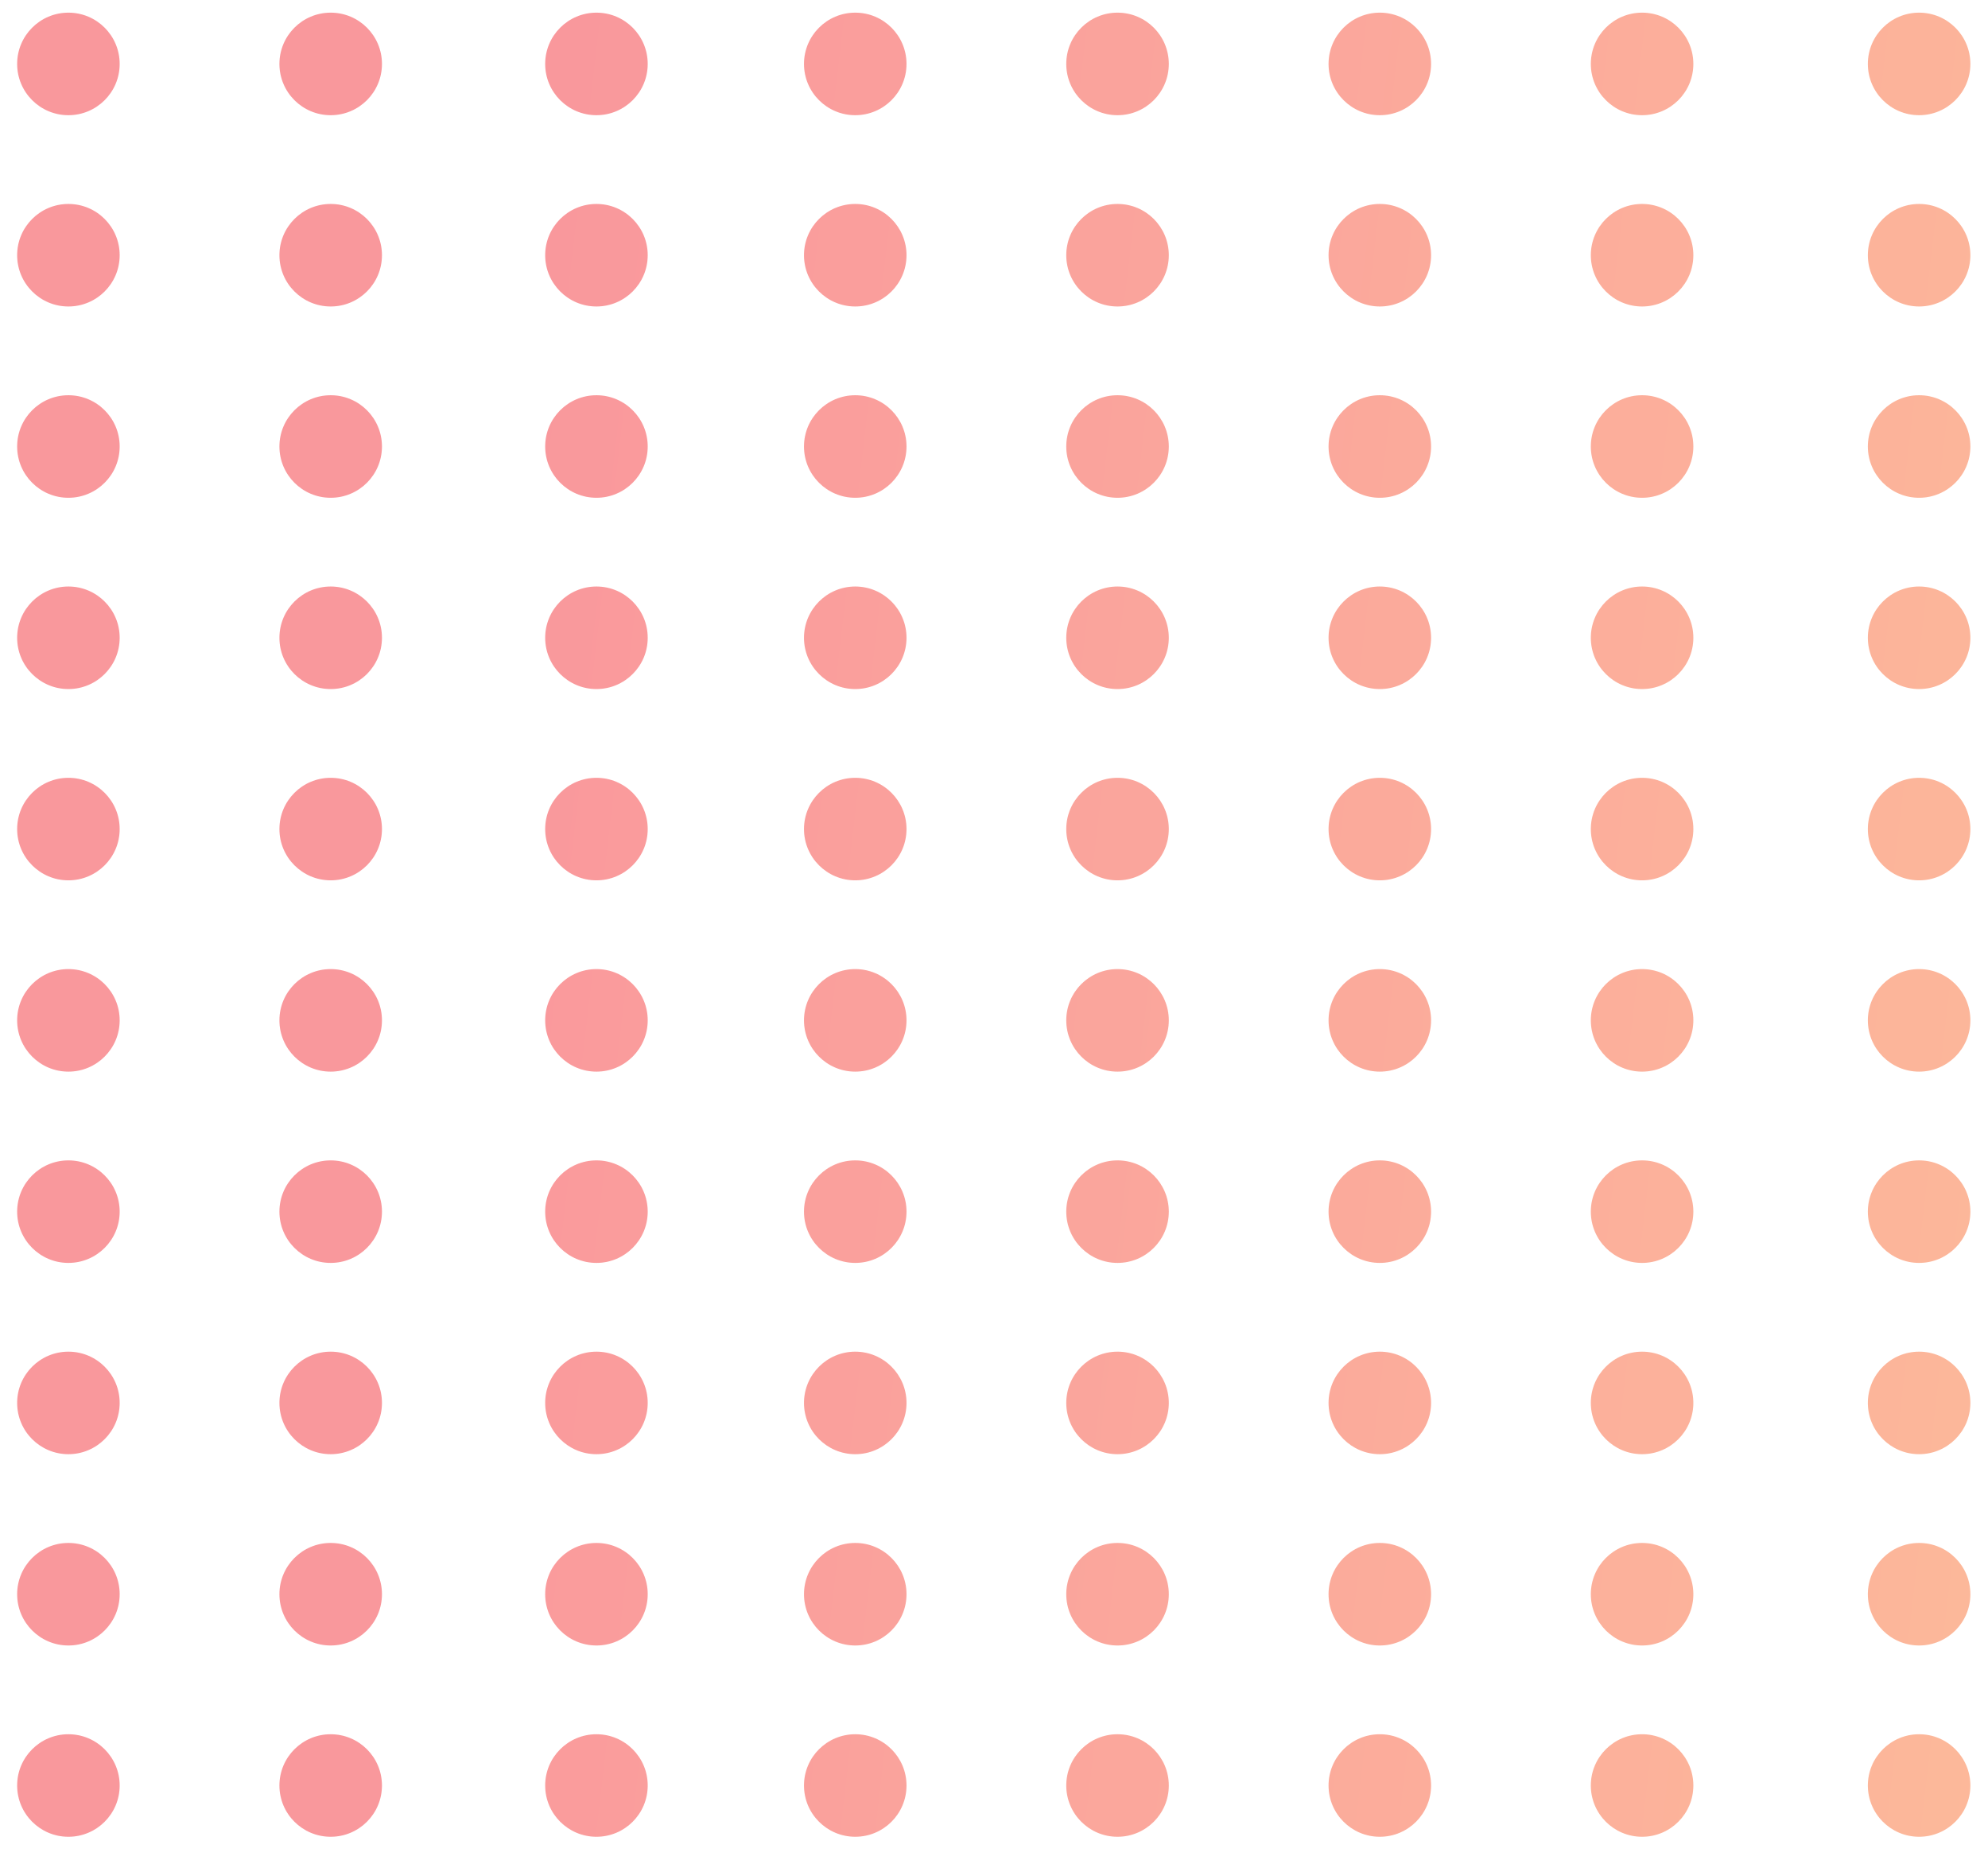 <svg width="112" height="105" viewBox="0 0 112 105" fill="none" xmlns="http://www.w3.org/2000/svg">
<g opacity="0.7">
<path opacity="0.8" fill-rule="evenodd" clip-rule="evenodd" d="M3.854 6.49C5.449 6.49 6.742 5.197 6.742 3.602C6.742 2.006 5.449 0.713 3.854 0.713C2.259 0.713 0.966 2.006 0.966 3.602C0.966 5.197 2.259 6.49 3.854 6.49ZM18.63 6.49C20.226 6.49 21.519 5.197 21.519 3.602C21.519 2.006 20.226 0.713 18.63 0.713C17.035 0.713 15.742 2.006 15.742 3.602C15.742 5.197 17.035 6.49 18.63 6.49ZM36.491 3.602C36.491 5.197 35.198 6.49 33.603 6.49C32.007 6.49 30.714 5.197 30.714 3.602C30.714 2.006 32.007 0.713 33.603 0.713C35.198 0.713 36.491 2.006 36.491 3.602ZM48.183 6.49C49.778 6.49 51.071 5.197 51.071 3.602C51.071 2.006 49.778 0.713 48.183 0.713C46.588 0.713 45.295 2.006 45.295 3.602C45.295 5.197 46.588 6.49 48.183 6.49ZM65.848 3.602C65.848 5.197 64.555 6.49 62.959 6.49C61.364 6.49 60.071 5.197 60.071 3.602C60.071 2.006 61.364 0.713 62.959 0.713C64.555 0.713 65.848 2.006 65.848 3.602ZM77.736 6.49C79.331 6.49 80.624 5.197 80.624 3.602C80.624 2.006 79.331 0.713 77.736 0.713C76.141 0.713 74.848 2.006 74.848 3.602C74.848 5.197 76.141 6.49 77.736 6.49ZM95.4 3.602C95.4 5.197 94.107 6.49 92.512 6.49C90.917 6.49 89.624 5.197 89.624 3.602C89.624 2.006 90.917 0.713 92.512 0.713C94.107 0.713 95.4 2.006 95.4 3.602ZM108.119 6.49C109.714 6.49 111.007 5.197 111.007 3.602C111.007 2.006 109.714 0.713 108.119 0.713C106.524 0.713 105.231 2.006 105.231 3.602C105.231 5.197 106.524 6.49 108.119 6.49ZM6.742 14.378C6.742 15.973 5.449 17.266 3.854 17.266C2.259 17.266 0.966 15.973 0.966 14.378C0.966 12.783 2.259 11.49 3.854 11.49C5.449 11.49 6.742 12.783 6.742 14.378ZM18.63 17.266C20.226 17.266 21.519 15.973 21.519 14.378C21.519 12.783 20.226 11.49 18.63 11.49C17.035 11.49 15.742 12.783 15.742 14.378C15.742 15.973 17.035 17.266 18.63 17.266ZM36.491 14.378C36.491 15.973 35.198 17.266 33.603 17.266C32.007 17.266 30.714 15.973 30.714 14.378C30.714 12.783 32.007 11.49 33.603 11.49C35.198 11.49 36.491 12.783 36.491 14.378ZM48.183 17.266C49.778 17.266 51.071 15.973 51.071 14.378C51.071 12.783 49.778 11.49 48.183 11.49C46.588 11.49 45.295 12.783 45.295 14.378C45.295 15.973 46.588 17.266 48.183 17.266ZM65.848 14.378C65.848 15.973 64.555 17.266 62.959 17.266C61.364 17.266 60.071 15.973 60.071 14.378C60.071 12.783 61.364 11.49 62.959 11.49C64.555 11.49 65.848 12.783 65.848 14.378ZM77.736 17.266C79.331 17.266 80.624 15.973 80.624 14.378C80.624 12.783 79.331 11.49 77.736 11.49C76.141 11.49 74.848 12.783 74.848 14.378C74.848 15.973 76.141 17.266 77.736 17.266ZM95.4 14.378C95.4 15.973 94.107 17.266 92.512 17.266C90.917 17.266 89.624 15.973 89.624 14.378C89.624 12.783 90.917 11.49 92.512 11.49C94.107 11.49 95.4 12.783 95.4 14.378ZM108.119 17.266C109.714 17.266 111.007 15.973 111.007 14.378C111.007 12.783 109.714 11.49 108.119 11.49C106.524 11.49 105.231 12.783 105.231 14.378C105.231 15.973 106.524 17.266 108.119 17.266ZM6.742 25.154C6.742 26.75 5.449 28.043 3.854 28.043C2.259 28.043 0.966 26.75 0.966 25.154C0.966 23.559 2.259 22.266 3.854 22.266C5.449 22.266 6.742 23.559 6.742 25.154ZM18.63 28.043C20.226 28.043 21.519 26.75 21.519 25.154C21.519 23.559 20.226 22.266 18.63 22.266C17.035 22.266 15.742 23.559 15.742 25.154C15.742 26.75 17.035 28.043 18.63 28.043ZM36.491 25.154C36.491 26.75 35.198 28.043 33.603 28.043C32.007 28.043 30.714 26.75 30.714 25.154C30.714 23.559 32.007 22.266 33.603 22.266C35.198 22.266 36.491 23.559 36.491 25.154ZM48.183 28.043C49.778 28.043 51.071 26.75 51.071 25.154C51.071 23.559 49.778 22.266 48.183 22.266C46.588 22.266 45.295 23.559 45.295 25.154C45.295 26.75 46.588 28.043 48.183 28.043ZM65.848 25.154C65.848 26.75 64.555 28.043 62.959 28.043C61.364 28.043 60.071 26.75 60.071 25.154C60.071 23.559 61.364 22.266 62.959 22.266C64.555 22.266 65.848 23.559 65.848 25.154ZM77.736 28.043C79.331 28.043 80.624 26.75 80.624 25.154C80.624 23.559 79.331 22.266 77.736 22.266C76.141 22.266 74.848 23.559 74.848 25.154C74.848 26.75 76.141 28.043 77.736 28.043ZM95.4 25.154C95.4 26.75 94.107 28.043 92.512 28.043C90.917 28.043 89.624 26.75 89.624 25.154C89.624 23.559 90.917 22.266 92.512 22.266C94.107 22.266 95.4 23.559 95.4 25.154ZM108.119 28.043C109.714 28.043 111.007 26.75 111.007 25.154C111.007 23.559 109.714 22.266 108.119 22.266C106.524 22.266 105.231 23.559 105.231 25.154C105.231 26.75 106.524 28.043 108.119 28.043ZM6.742 35.931C6.742 37.526 5.449 38.819 3.854 38.819C2.259 38.819 0.966 37.526 0.966 35.931C0.966 34.336 2.259 33.042 3.854 33.042C5.449 33.042 6.742 34.336 6.742 35.931ZM18.63 38.819C20.226 38.819 21.519 37.526 21.519 35.931C21.519 34.336 20.226 33.042 18.63 33.042C17.035 33.042 15.742 34.336 15.742 35.931C15.742 37.526 17.035 38.819 18.63 38.819ZM36.491 35.931C36.491 37.526 35.198 38.819 33.603 38.819C32.007 38.819 30.714 37.526 30.714 35.931C30.714 34.336 32.007 33.042 33.603 33.042C35.198 33.042 36.491 34.336 36.491 35.931ZM48.183 38.819C49.778 38.819 51.071 37.526 51.071 35.931C51.071 34.336 49.778 33.042 48.183 33.042C46.588 33.042 45.295 34.336 45.295 35.931C45.295 37.526 46.588 38.819 48.183 38.819ZM65.848 35.931C65.848 37.526 64.555 38.819 62.959 38.819C61.364 38.819 60.071 37.526 60.071 35.931C60.071 34.336 61.364 33.042 62.959 33.042C64.555 33.042 65.848 34.336 65.848 35.931ZM77.736 38.819C79.331 38.819 80.624 37.526 80.624 35.931C80.624 34.336 79.331 33.042 77.736 33.042C76.141 33.042 74.848 34.336 74.848 35.931C74.848 37.526 76.141 38.819 77.736 38.819ZM95.4 35.931C95.4 37.526 94.107 38.819 92.512 38.819C90.917 38.819 89.624 37.526 89.624 35.931C89.624 34.336 90.917 33.042 92.512 33.042C94.107 33.042 95.4 34.336 95.4 35.931ZM108.119 38.819C109.714 38.819 111.007 37.526 111.007 35.931C111.007 34.336 109.714 33.042 108.119 33.042C106.524 33.042 105.231 34.336 105.231 35.931C105.231 37.526 106.524 38.819 108.119 38.819ZM6.742 46.707C6.742 48.302 5.449 49.595 3.854 49.595C2.259 49.595 0.966 48.302 0.966 46.707C0.966 45.112 2.259 43.819 3.854 43.819C5.449 43.819 6.742 45.112 6.742 46.707ZM18.63 49.595C20.226 49.595 21.519 48.302 21.519 46.707C21.519 45.112 20.226 43.819 18.63 43.819C17.035 43.819 15.742 45.112 15.742 46.707C15.742 48.302 17.035 49.595 18.63 49.595ZM36.491 46.707C36.491 48.302 35.198 49.595 33.603 49.595C32.007 49.595 30.714 48.302 30.714 46.707C30.714 45.112 32.007 43.819 33.603 43.819C35.198 43.819 36.491 45.112 36.491 46.707ZM48.183 49.595C49.778 49.595 51.071 48.302 51.071 46.707C51.071 45.112 49.778 43.819 48.183 43.819C46.588 43.819 45.295 45.112 45.295 46.707C45.295 48.302 46.588 49.595 48.183 49.595ZM65.848 46.707C65.848 48.302 64.555 49.595 62.959 49.595C61.364 49.595 60.071 48.302 60.071 46.707C60.071 45.112 61.364 43.819 62.959 43.819C64.555 43.819 65.848 45.112 65.848 46.707ZM77.736 49.595C79.331 49.595 80.624 48.302 80.624 46.707C80.624 45.112 79.331 43.819 77.736 43.819C76.141 43.819 74.848 45.112 74.848 46.707C74.848 48.302 76.141 49.595 77.736 49.595ZM95.4 46.707C95.4 48.302 94.107 49.595 92.512 49.595C90.917 49.595 89.624 48.302 89.624 46.707C89.624 45.112 90.917 43.819 92.512 43.819C94.107 43.819 95.4 45.112 95.4 46.707ZM108.119 49.595C109.714 49.595 111.007 48.302 111.007 46.707C111.007 45.112 109.714 43.819 108.119 43.819C106.524 43.819 105.231 45.112 105.231 46.707C105.231 48.302 106.524 49.595 108.119 49.595ZM6.742 57.483C6.742 59.079 5.449 60.372 3.854 60.372C2.259 60.372 0.966 59.079 0.966 57.483C0.966 55.888 2.259 54.595 3.854 54.595C5.449 54.595 6.742 55.888 6.742 57.483ZM18.63 60.372C20.226 60.372 21.519 59.079 21.519 57.483C21.519 55.888 20.226 54.595 18.63 54.595C17.035 54.595 15.742 55.888 15.742 57.483C15.742 59.079 17.035 60.372 18.63 60.372ZM36.491 57.483C36.491 59.079 35.198 60.372 33.603 60.372C32.007 60.372 30.714 59.079 30.714 57.483C30.714 55.888 32.007 54.595 33.603 54.595C35.198 54.595 36.491 55.888 36.491 57.483ZM48.183 60.372C49.778 60.372 51.071 59.079 51.071 57.483C51.071 55.888 49.778 54.595 48.183 54.595C46.588 54.595 45.295 55.888 45.295 57.483C45.295 59.079 46.588 60.372 48.183 60.372ZM65.848 57.483C65.848 59.079 64.555 60.372 62.959 60.372C61.364 60.372 60.071 59.079 60.071 57.483C60.071 55.888 61.364 54.595 62.959 54.595C64.555 54.595 65.848 55.888 65.848 57.483ZM77.736 60.372C79.331 60.372 80.624 59.079 80.624 57.483C80.624 55.888 79.331 54.595 77.736 54.595C76.141 54.595 74.848 55.888 74.848 57.483C74.848 59.079 76.141 60.372 77.736 60.372ZM95.4 57.483C95.4 59.079 94.107 60.372 92.512 60.372C90.917 60.372 89.624 59.079 89.624 57.483C89.624 55.888 90.917 54.595 92.512 54.595C94.107 54.595 95.4 55.888 95.4 57.483ZM108.119 60.372C109.714 60.372 111.007 59.079 111.007 57.483C111.007 55.888 109.714 54.595 108.119 54.595C106.524 54.595 105.231 55.888 105.231 57.483C105.231 59.079 106.524 60.372 108.119 60.372ZM6.742 68.26C6.742 69.855 5.449 71.148 3.854 71.148C2.259 71.148 0.966 69.855 0.966 68.26C0.966 66.665 2.259 65.372 3.854 65.372C5.449 65.372 6.742 66.665 6.742 68.26ZM18.63 71.148C20.226 71.148 21.519 69.855 21.519 68.26C21.519 66.665 20.226 65.372 18.63 65.372C17.035 65.372 15.742 66.665 15.742 68.26C15.742 69.855 17.035 71.148 18.63 71.148ZM36.491 68.26C36.491 69.855 35.198 71.148 33.603 71.148C32.007 71.148 30.714 69.855 30.714 68.26C30.714 66.665 32.007 65.372 33.603 65.372C35.198 65.372 36.491 66.665 36.491 68.26ZM48.183 71.148C49.778 71.148 51.071 69.855 51.071 68.26C51.071 66.665 49.778 65.372 48.183 65.372C46.588 65.372 45.295 66.665 45.295 68.26C45.295 69.855 46.588 71.148 48.183 71.148ZM65.848 68.26C65.848 69.855 64.555 71.148 62.959 71.148C61.364 71.148 60.071 69.855 60.071 68.26C60.071 66.665 61.364 65.372 62.959 65.372C64.555 65.372 65.848 66.665 65.848 68.26ZM77.736 71.148C79.331 71.148 80.624 69.855 80.624 68.26C80.624 66.665 79.331 65.372 77.736 65.372C76.141 65.372 74.848 66.665 74.848 68.26C74.848 69.855 76.141 71.148 77.736 71.148ZM95.4 68.26C95.4 69.855 94.107 71.148 92.512 71.148C90.917 71.148 89.624 69.855 89.624 68.26C89.624 66.665 90.917 65.372 92.512 65.372C94.107 65.372 95.4 66.665 95.4 68.26ZM108.119 71.148C109.714 71.148 111.007 69.855 111.007 68.26C111.007 66.665 109.714 65.372 108.119 65.372C106.524 65.372 105.231 66.665 105.231 68.26C105.231 69.855 106.524 71.148 108.119 71.148ZM6.742 79.036C6.742 80.631 5.449 81.924 3.854 81.924C2.259 81.924 0.966 80.631 0.966 79.036C0.966 77.441 2.259 76.148 3.854 76.148C5.449 76.148 6.742 77.441 6.742 79.036ZM18.63 81.924C20.226 81.924 21.519 80.631 21.519 79.036C21.519 77.441 20.226 76.148 18.63 76.148C17.035 76.148 15.742 77.441 15.742 79.036C15.742 80.631 17.035 81.924 18.63 81.924ZM36.491 79.036C36.491 80.631 35.198 81.924 33.603 81.924C32.007 81.924 30.714 80.631 30.714 79.036C30.714 77.441 32.007 76.148 33.603 76.148C35.198 76.148 36.491 77.441 36.491 79.036ZM48.183 81.924C49.778 81.924 51.071 80.631 51.071 79.036C51.071 77.441 49.778 76.148 48.183 76.148C46.588 76.148 45.295 77.441 45.295 79.036C45.295 80.631 46.588 81.924 48.183 81.924ZM65.848 79.036C65.848 80.631 64.555 81.924 62.959 81.924C61.364 81.924 60.071 80.631 60.071 79.036C60.071 77.441 61.364 76.148 62.959 76.148C64.555 76.148 65.848 77.441 65.848 79.036ZM77.736 81.924C79.331 81.924 80.624 80.631 80.624 79.036C80.624 77.441 79.331 76.148 77.736 76.148C76.141 76.148 74.848 77.441 74.848 79.036C74.848 80.631 76.141 81.924 77.736 81.924ZM95.4 79.036C95.4 80.631 94.107 81.924 92.512 81.924C90.917 81.924 89.624 80.631 89.624 79.036C89.624 77.441 90.917 76.148 92.512 76.148C94.107 76.148 95.4 77.441 95.4 79.036ZM108.119 81.924C109.714 81.924 111.007 80.631 111.007 79.036C111.007 77.441 109.714 76.148 108.119 76.148C106.524 76.148 105.231 77.441 105.231 79.036C105.231 80.631 106.524 81.924 108.119 81.924ZM6.742 89.812C6.742 91.408 5.449 92.701 3.854 92.701C2.259 92.701 0.966 91.408 0.966 89.812C0.966 88.217 2.259 86.924 3.854 86.924C5.449 86.924 6.742 88.217 6.742 89.812ZM18.63 92.701C20.226 92.701 21.519 91.408 21.519 89.812C21.519 88.217 20.226 86.924 18.63 86.924C17.035 86.924 15.742 88.217 15.742 89.812C15.742 91.408 17.035 92.701 18.63 92.701ZM36.491 89.812C36.491 91.408 35.198 92.701 33.603 92.701C32.007 92.701 30.714 91.408 30.714 89.812C30.714 88.217 32.007 86.924 33.603 86.924C35.198 86.924 36.491 88.217 36.491 89.812ZM48.183 92.701C49.778 92.701 51.071 91.408 51.071 89.812C51.071 88.217 49.778 86.924 48.183 86.924C46.588 86.924 45.295 88.217 45.295 89.812C45.295 91.408 46.588 92.701 48.183 92.701ZM65.848 89.812C65.848 91.408 64.555 92.701 62.959 92.701C61.364 92.701 60.071 91.408 60.071 89.812C60.071 88.217 61.364 86.924 62.959 86.924C64.555 86.924 65.848 88.217 65.848 89.812ZM77.736 92.701C79.331 92.701 80.624 91.408 80.624 89.812C80.624 88.217 79.331 86.924 77.736 86.924C76.141 86.924 74.848 88.217 74.848 89.812C74.848 91.408 76.141 92.701 77.736 92.701ZM95.4 89.812C95.4 91.408 94.107 92.701 92.512 92.701C90.917 92.701 89.624 91.408 89.624 89.812C89.624 88.217 90.917 86.924 92.512 86.924C94.107 86.924 95.4 88.217 95.4 89.812ZM108.119 92.701C109.714 92.701 111.007 91.408 111.007 89.812C111.007 88.217 109.714 86.924 108.119 86.924C106.524 86.924 105.231 88.217 105.231 89.812C105.231 91.408 106.524 92.701 108.119 92.701ZM6.742 100.589C6.742 102.184 5.449 103.477 3.854 103.477C2.259 103.477 0.966 102.184 0.966 100.589C0.966 98.994 2.259 97.701 3.854 97.701C5.449 97.701 6.742 98.994 6.742 100.589ZM18.63 103.477C20.226 103.477 21.519 102.184 21.519 100.589C21.519 98.994 20.226 97.701 18.63 97.701C17.035 97.701 15.742 98.994 15.742 100.589C15.742 102.184 17.035 103.477 18.63 103.477ZM36.491 100.589C36.491 102.184 35.198 103.477 33.603 103.477C32.007 103.477 30.714 102.184 30.714 100.589C30.714 98.994 32.007 97.701 33.603 97.701C35.198 97.701 36.491 98.994 36.491 100.589ZM48.183 103.477C49.778 103.477 51.071 102.184 51.071 100.589C51.071 98.994 49.778 97.701 48.183 97.701C46.588 97.701 45.295 98.994 45.295 100.589C45.295 102.184 46.588 103.477 48.183 103.477ZM65.848 100.589C65.848 102.184 64.555 103.477 62.959 103.477C61.364 103.477 60.071 102.184 60.071 100.589C60.071 98.994 61.364 97.701 62.959 97.701C64.555 97.701 65.848 98.994 65.848 100.589ZM77.736 103.477C79.331 103.477 80.624 102.184 80.624 100.589C80.624 98.994 79.331 97.701 77.736 97.701C76.141 97.701 74.848 98.994 74.848 100.589C74.848 102.184 76.141 103.477 77.736 103.477ZM95.4 100.589C95.4 102.184 94.107 103.477 92.512 103.477C90.917 103.477 89.624 102.184 89.624 100.589C89.624 98.994 90.917 97.701 92.512 97.701C94.107 97.701 95.4 98.994 95.4 100.589ZM108.119 103.477C109.714 103.477 111.007 102.184 111.007 100.589C111.007 98.994 109.714 97.701 108.119 97.701C106.524 97.701 105.231 98.994 105.231 100.589C105.231 102.184 106.524 103.477 108.119 103.477Z" fill="url(#paint0_linear)"/>
</g>
<defs>
<linearGradient id="paint0_linear" x1="45.508" y1="-110.397" x2="153.701" y2="-97.698" gradientUnits="userSpaceOnUse">
<stop stop-color="#F4474F"/>
<stop offset="0.988" stop-color="#FC8C4A"/>
</linearGradient>
</defs>
</svg>
